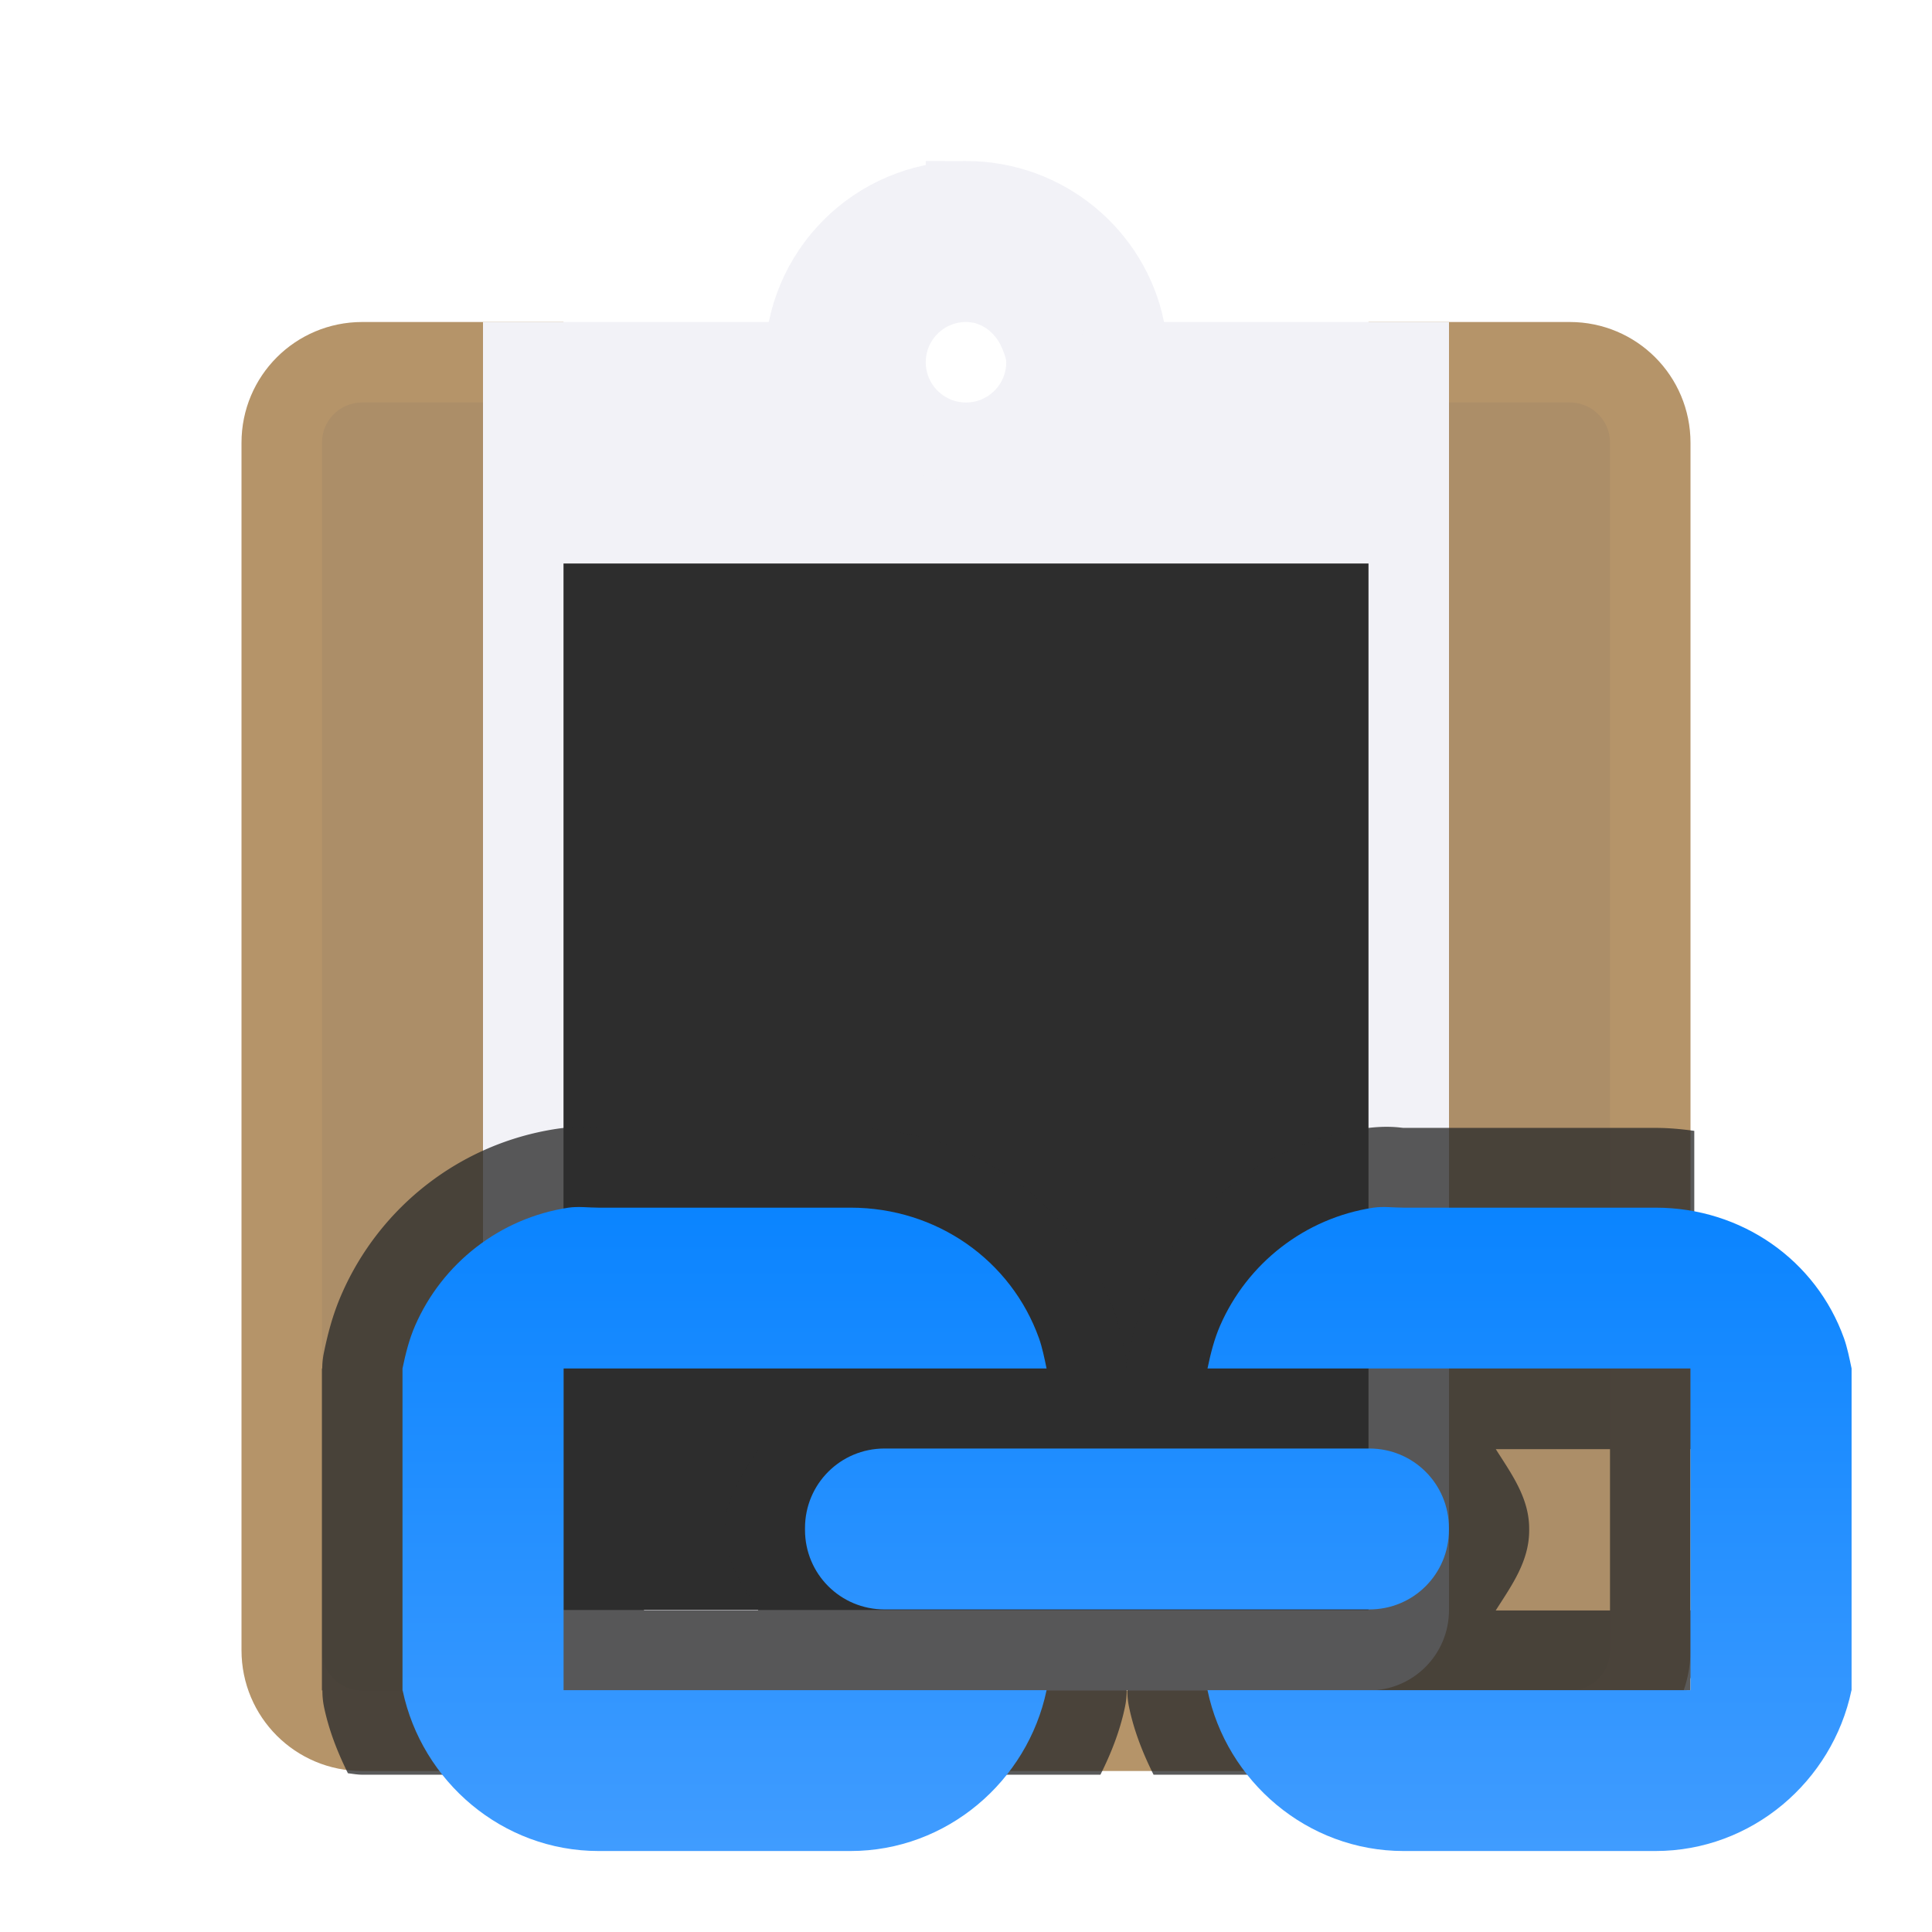 <svg viewBox="0 0 24 24" xmlns="http://www.w3.org/2000/svg" xmlns:xlink="http://www.w3.org/1999/xlink"><linearGradient id="a" gradientUnits="userSpaceOnUse" x1="14" x2="14" y1="22.994" y2="14.994"><stop offset="0" stop-color="#409cff"/><stop offset="1" stop-color="#0a84ff"/></linearGradient><path d="m4.5 4.5c-.554 0-1 .446-1 1v15c0 .554.446 1 1 1h15c.554 0 1-.446 1-1v-15c0-.554-.446-1-1-1h-2v3h-11v-3z" fill="#ac8e68" stroke="#b59469"/><path d="m12 2.5c-1.105 0-2 .895-2 2h-3.5v3h11v-3h-3.5c0-.138-.005-.276-.031-.406-.186-.911-1.002-1.594-1.969-1.594zm0 1c.414 0 .754.266.906.625.051.12.094.237.094.375 0 .552-.448 1-1 1s-1-.448-1-1 .448-1 1-1z" fill="#f2f2f7" stroke="#f2f2f7"/><path d="m7 6c-.554 0-1 .446-1 1v13c0 .554.446 1 1 1h10c.554 0 1-.446 1-1v-13c0-.554-.446-1-1-1z" fill="#f2f2f7"/><path d="m7 7v13h10v-13z" fill="#2d2d2d"/><path d="m7.283 14c-.087-.003-.21-.001-.369.023-1.196.181-2.197.969-2.67 2.053-.116.265-.176.512-.221.73a.996.996 0 0 0 -.02.193h-.004v4h.006a.996.996 0 0 0 .02.205c.061.292.168.563.297.824.059.007.117.018.178.018h9.17c.133-.266.243-.544.305-.842a.996.996 0 0 0 .021-.209h.008a.996.996 0 0 0 .021.209c.062.298.172.576.305.842h5.17c.672 0 1.244-.442 1.455-1.047h.045v-.141c.028-.116.047-.235.047-.359v-.494h-.047v-2.004h.047v-3.953c-.159-.022-.319-.037-.482-.037h-3.129c-.03 0-.203-.037-.521.012-1.196.181-2.197.969-2.67 2.053-.116.265-.176.512-.221.73a.996.996 0 0 0 -.02.197h-.008a.996.996 0 0 0 -.021-.201c-.025-.119-.052-.288-.131-.508-.487-1.36-1.799-2.283-3.279-2.283h-3.129c-.015 0-.066-.009-.152-.012zm.717 4.002h1.418c-.193.305-.414.605-.414.986v.023c0 .384.221.687.416.994h-1.42zm10.582 0h1.418v2.004h-1.42c.196-.307.416-.61.416-.994v-.023c0-.382-.221-.681-.414-.986z" fill="#2d2d2d" fill-opacity=".784"/><path d="m7.062 15.002c-.854.129-1.569.693-1.906 1.467-.071.163-.118.346-.156.531v4h.002c.237 1.129 1.238 1.994 2.434 1.994h3.129c1.197 0 2.2-.867 2.436-1.998h-6v-3.996h6c-.026-.125-.054-.263-.094-.375-.346-.967-1.268-1.623-2.342-1.623h-3.129c-.127 0-.251-.018-.373 0zm10 0c-.854.129-1.569.693-1.906 1.467-.071.163-.118.346-.156.531h6v3.996h-6c.235 1.131 1.238 1.998 2.436 1.998h3.129c1.196 0 2.197-.865 2.434-1.994 0-.001.002-.002.002-.004v-3.996c-.026-.125-.054-.263-.094-.375-.346-.967-1.268-1.623-2.342-1.623h-3.129c-.127 0-.251-.018-.373 0zm-6.074 2.992c-.548 0-.988.441-.988.988v.023c0 .548.441.988.988.988h6.023c.548 0 .988-.441.988-.988v-.023c0-.548-.441-.988-.988-.988z" fill="url(#a)"/></svg>